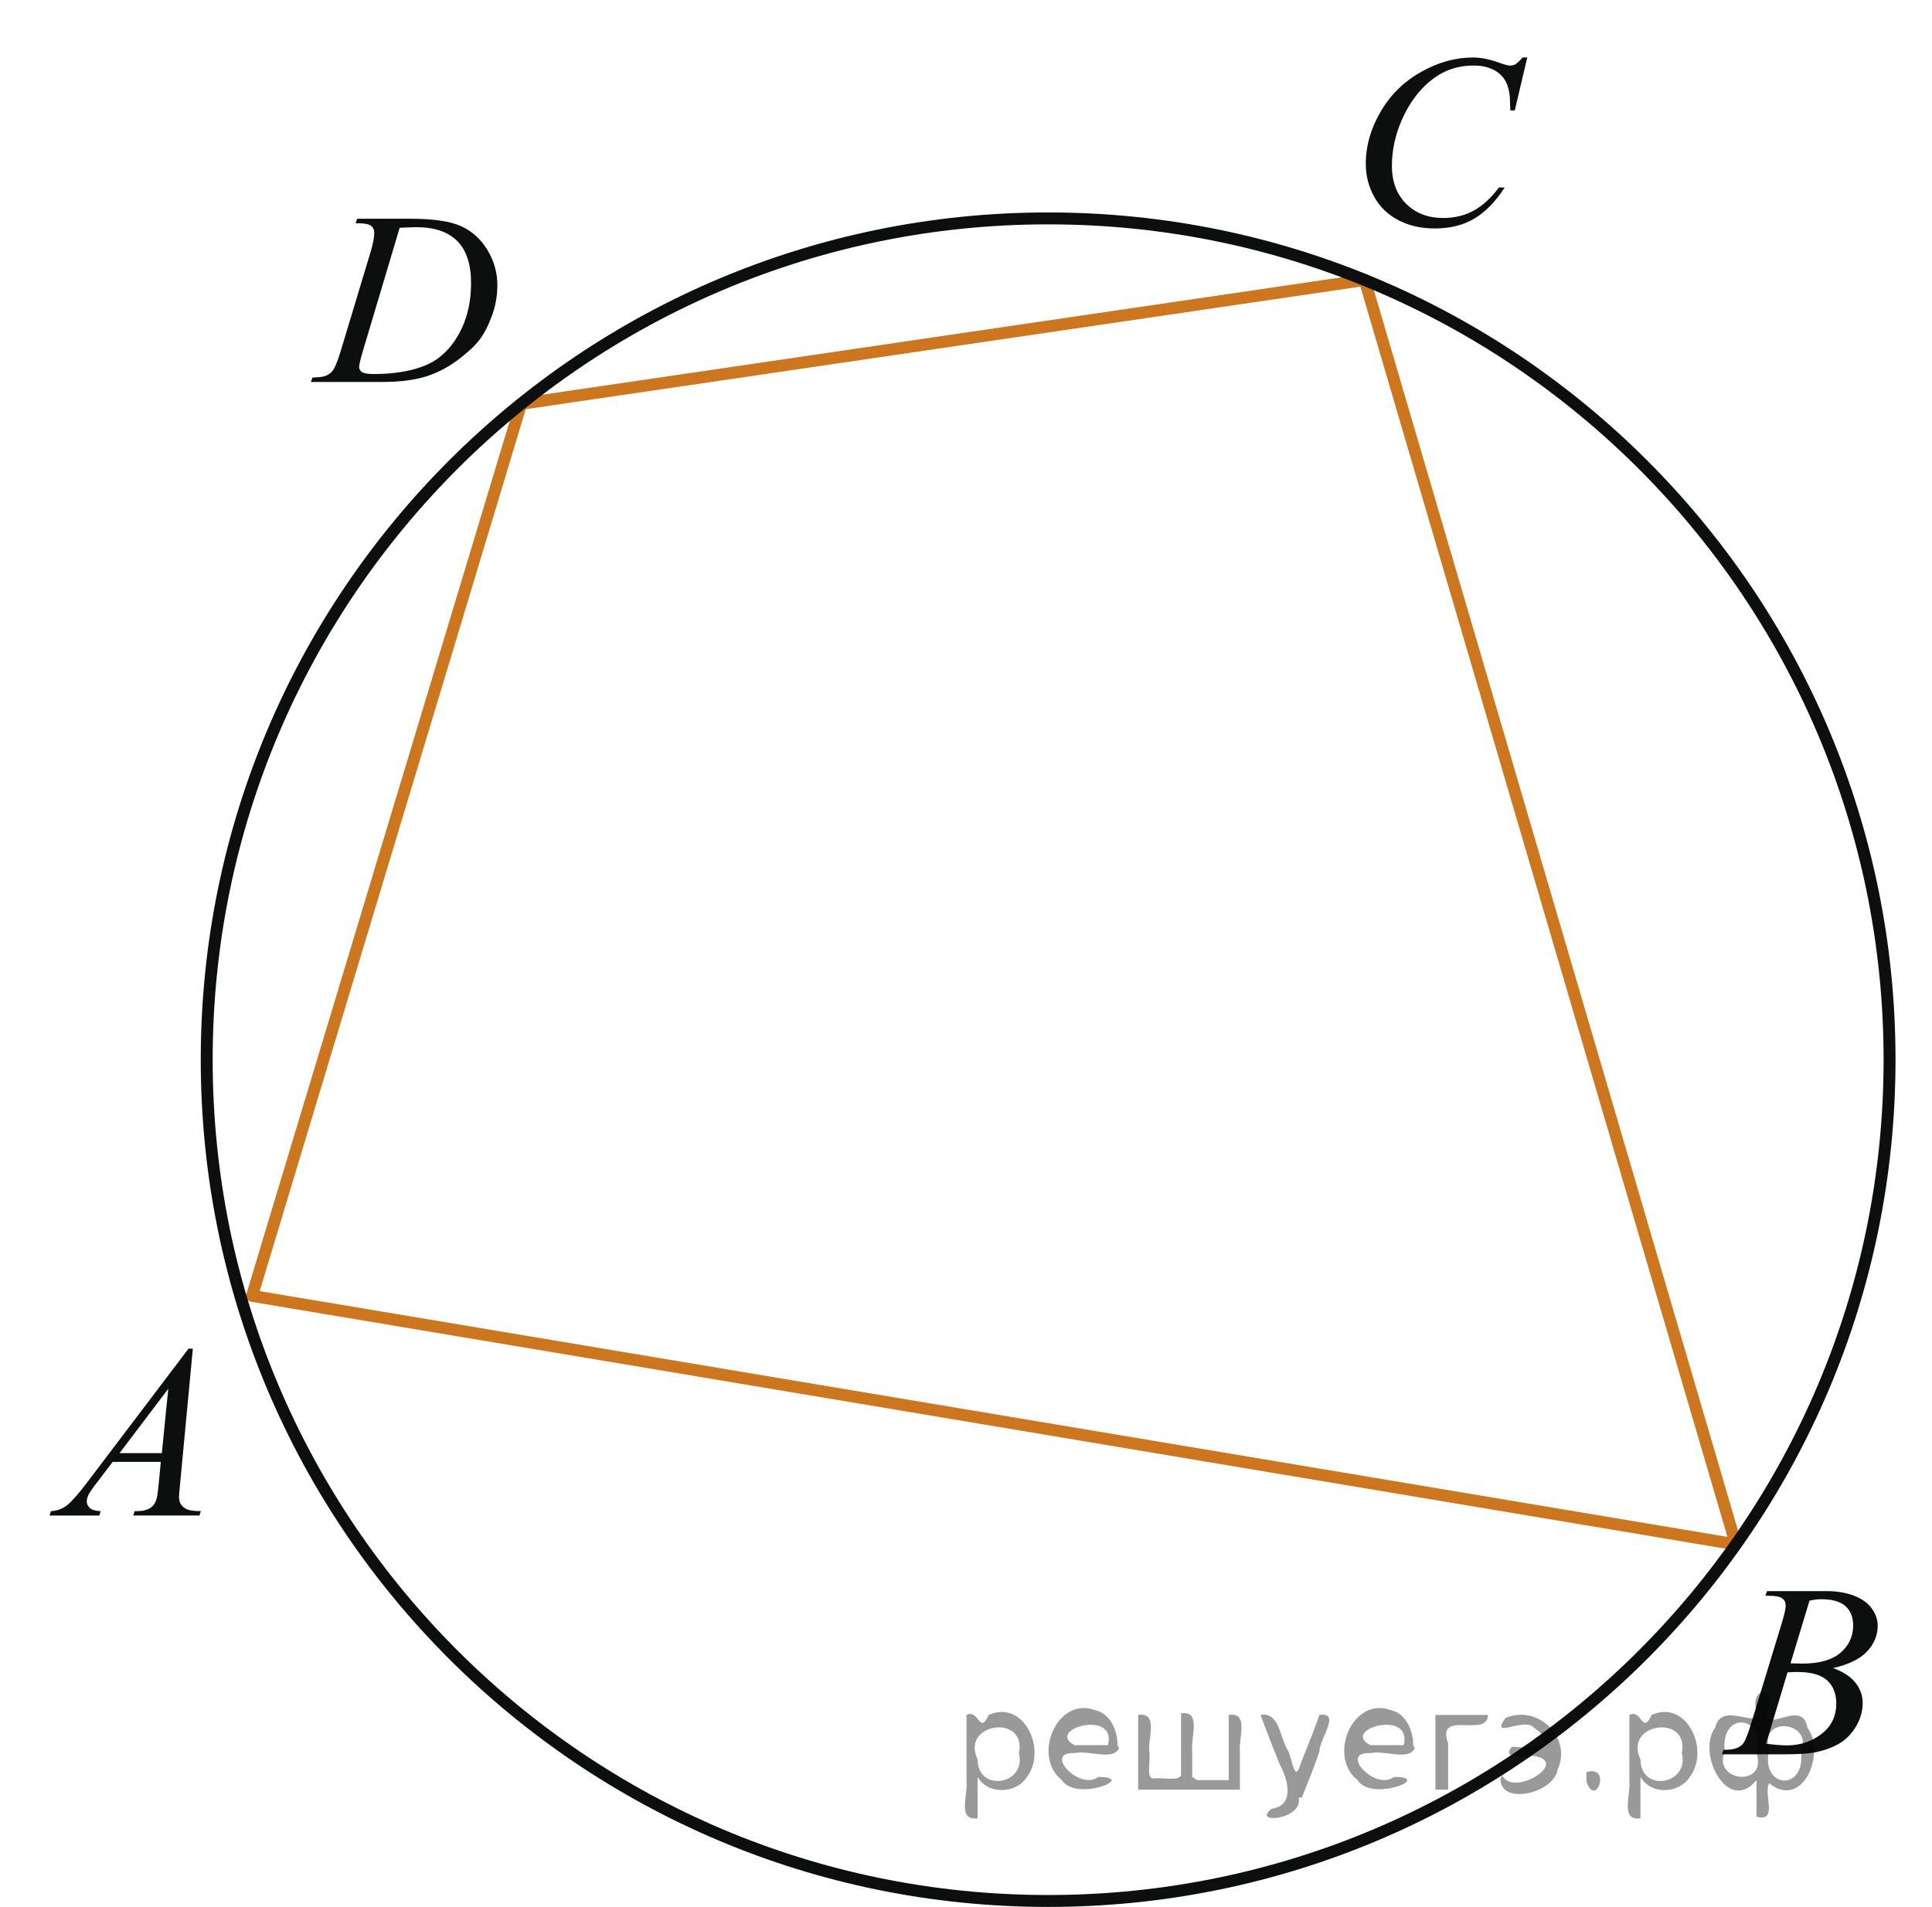 <?xml version="1.0" encoding="utf-8"?>
<!-- Generator: Adobe Illustrator 27.2.0, SVG Export Plug-In . SVG Version: 6.00 Build 0)  -->
<svg version="1.1" id="Слой_1" xmlns="http://www.w3.org/2000/svg" xmlns:xlink="http://www.w3.org/1999/xlink" x="0px" y="0px"
	 width="121.539px" height="119.979px" viewBox="0 0 121.539 119.979" enable-background="new 0 0 121.539 119.979"
	 xml:space="preserve">
<path fill="none" stroke="#CC761F" stroke-width="0.75" stroke-linecap="round" stroke-linejoin="round" stroke-miterlimit="8" d="
	M109.2,97.167c-7.784-26.517-15.567-53.035-23.351-79.552c-17.689,2.598-35.377,5.197-53.066,7.795
	c-5.643,18.708-11.286,37.415-16.928,56.123C46.969,86.744,78.085,91.956,109.2,97.167z"/>
<path fill="none" stroke="#0D0F0F" stroke-width="0.75" stroke-linecap="round" stroke-linejoin="round" stroke-miterlimit="8" d="
	M65.937,13.741c29.234,0,52.932,23.697,52.932,52.932c0,29.234-23.697,52.931-52.932,52.931
	c-29.235,0-52.933-23.697-52.933-52.931C13.004,37.439,36.702,13.741,65.937,13.741L65.937,13.741z"/>
<g>
	<g>
		<g>
			<defs>
				<rect id="SVGID_1_" x="82.666" width="17.426" height="18.359"/>
			</defs>
			<clipPath id="SVGID_00000165205831239331011920000000115531552743697564_">
				<use xlink:href="#SVGID_1_"  overflow="visible"/>
			</clipPath>
			<g clip-path="url(#SVGID_00000165205831239331011920000000115531552743697564_)">
				<path fill="#0D0F0F" d="M96.079,3.615l-0.787,3.329H95.012l-0.031-0.834c-0.024-0.304-0.086-0.573-0.18-0.811
					s-0.232-0.444-0.422-0.618c-0.188-0.174-0.424-0.311-0.709-0.41S93.067,4.123,92.719,4.123
					c-0.932,0-1.744,0.248-2.439,0.744c-0.893,0.633-1.588,1.523-2.094,2.679c-0.416,0.95-0.623,1.914-0.623,2.89
					c0,0.996,0.3,1.792,0.896,2.387c0.598,0.594,1.375,0.892,2.332,0.892c0.723,0,1.366-0.157,1.93-0.471
					c0.565-0.314,1.088-0.796,1.572-1.448h0.366c-0.572,0.885-1.206,1.535-1.903,1.952
					c-0.695,0.417-1.531,0.626-2.503,0.626c-0.862,0-1.628-0.176-2.293-0.526c-0.666-0.352-1.173-0.846-1.52-1.482
					c-0.348-0.638-0.521-1.323-0.521-2.057c0-1.123,0.31-2.215,0.93-3.276c0.617-1.063,1.465-1.897,2.545-2.506
					c1.078-0.606,2.166-0.91,3.265-0.91c0.516,0,1.093,0.118,1.73,0.356c0.281,0.102,0.484,0.15,0.608,0.15
					c0.125,0,0.233-0.024,0.328-0.075c0.094-0.051,0.249-0.195,0.468-0.435L96.079,3.615L96.079,3.615z"/>
			</g>
		</g>
	</g>
</g>
<g>
	<g>
		<g>
			<defs>
				
					<rect id="SVGID_00000007398449272684347890000016716140758324266385_" x="105.558" y="96.294" width="15.981" height="16.915"/>
			</defs>
			<clipPath id="SVGID_00000008866384371534488600000015764556201182516154_">
				<use xlink:href="#SVGID_00000007398449272684347890000016716140758324266385_"  overflow="visible"/>
			</clipPath>
			<g clip-path="url(#SVGID_00000008866384371534488600000015764556201182516154_)">
				<path fill="#0D0F0F" d="M111.055,100.39l0.109-0.28h3.775c0.636,0,1.2,0.098,1.697,0.288
					c0.497,0.192,0.869,0.459,1.116,0.803c0.247,0.345,0.371,0.707,0.371,1.091c0,0.591-0.221,1.125-0.66,1.602
					c-0.439,0.478-1.156,0.829-2.149,1.057c0.641,0.231,1.11,0.539,1.412,0.924
					c0.302,0.384,0.453,0.805,0.453,1.265c0,0.51-0.135,0.997-0.406,1.461c-0.27,0.462-0.618,0.823-1.042,1.081
					c-0.424,0.257-0.935,0.446-1.533,0.567c-0.427,0.086-1.092,0.129-1.997,0.129h-3.878l0.103-0.28
					c0.406-0.01,0.681-0.048,0.827-0.113c0.208-0.086,0.355-0.199,0.443-0.341c0.125-0.191,0.292-0.631,0.5-1.316
					l1.896-6.217c0.161-0.523,0.242-0.894,0.242-1.103c0-0.189-0.072-0.334-0.215-0.443
					c-0.143-0.106-0.414-0.163-0.815-0.163C111.216,100.398,111.133,100.395,111.055,100.39z M111.101,109.711
					c0.563,0.068,1.001,0.104,1.318,0.104c0.812,0,1.531-0.235,2.158-0.712c0.627-0.474,0.939-1.118,0.939-1.931
					c0-0.621-0.194-1.105-0.581-1.454c-0.388-0.348-1.013-0.522-1.876-0.522c-0.167,0-0.37,0.01-0.608,0.023
					L111.101,109.711z M112.639,104.652c0.338,0.012,0.583,0.017,0.733,0.017c1.082,0,1.887-0.23,2.415-0.686
					c0.527-0.457,0.792-1.026,0.792-1.715c0-0.519-0.162-0.925-0.484-1.215c-0.323-0.29-0.837-0.435-1.545-0.435
					c-0.188,0-0.427,0.028-0.718,0.091L112.639,104.652z"/>
			</g>
		</g>
	</g>
</g>
<g>
	<g>
		<g>
			<defs>
				
					<rect id="SVGID_00000124141759386582562050000010722029935436437383_" x="16.895" y="9.9" width="17.425" height="16.918"/>
			</defs>
			<clipPath id="SVGID_00000042731314071959452300000011181309131795189154_">
				<use xlink:href="#SVGID_00000124141759386582562050000010722029935436437383_"  overflow="visible"/>
			</clipPath>
			<g clip-path="url(#SVGID_00000042731314071959452300000011181309131795189154_)">
				<path fill="#0D0F0F" d="M22.375,14.042l0.094-0.279h3.377c1.432,0,2.488,0.158,3.18,0.477
					c0.688,0.317,1.237,0.817,1.648,1.505c0.41,0.684,0.615,1.416,0.615,2.198c0,0.67-0.118,1.321-0.354,1.957
					c-0.235,0.633-0.504,1.142-0.804,1.522c-0.299,0.381-0.758,0.801-1.376,1.26
					c-0.619,0.459-1.29,0.799-2.013,1.022c-0.725,0.219-1.625,0.327-2.707,0.327h-4.478l0.102-0.278
					c0.41-0.011,0.686-0.045,0.826-0.105c0.209-0.086,0.36-0.202,0.461-0.35
					c0.149-0.211,0.318-0.64,0.508-1.279l1.871-6.207c0.145-0.489,0.219-0.875,0.219-1.151
					c0-0.194-0.066-0.349-0.203-0.452c-0.135-0.107-0.398-0.16-0.795-0.16h-0.172L22.375,14.042L22.375,14.042z
					 M25.143,14.331l-2.294,7.684c-0.172,0.576-0.257,0.933-0.257,1.068c0,0.08,0.026,0.157,0.081,0.233
					c0.056,0.075,0.129,0.125,0.224,0.149c0.136,0.047,0.354,0.067,0.654,0.067c0.815,0,1.573-0.081,2.272-0.245
					s1.272-0.406,1.721-0.731c0.634-0.469,1.143-1.114,1.522-1.938c0.379-0.822,0.567-1.761,0.567-2.811
					c0-1.185-0.291-2.067-0.873-2.646c-0.583-0.578-1.433-0.867-2.552-0.867
					C25.936,14.3,25.58,14.308,25.143,14.331z"/>
			</g>
		</g>
	</g>
</g>
<g>
	<g>
		<g>
			<defs>
				<rect id="SVGID_00000068675528912780773900000010751969336732077215_" y="81.264" width="15.979" height="16.914"/>
			</defs>
			<clipPath id="SVGID_00000049902534005039450160000015603655584664216473_">
				<use xlink:href="#SVGID_00000068675528912780773900000010751969336732077215_"  overflow="visible"/>
			</clipPath>
			<g clip-path="url(#SVGID_00000049902534005039450160000015603655584664216473_)">
				<path fill="#0D0F0F" d="M12.131,84.856l-0.804,8.538c-0.043,0.398-0.064,0.662-0.064,0.787
					c0,0.203,0.039,0.357,0.116,0.463c0.1,0.146,0.232,0.255,0.402,0.326c0.169,0.07,0.454,0.105,0.854,0.105
					l-0.087,0.277h-4.166l0.087-0.277h0.18c0.338,0,0.614-0.07,0.827-0.213c0.15-0.098,0.268-0.255,0.351-0.478
					c0.058-0.156,0.112-0.524,0.164-1.103l0.125-1.305H7.089l-1.076,1.416c-0.245,0.318-0.398,0.548-0.46,0.688
					c-0.063,0.139-0.095,0.27-0.095,0.391c0,0.16,0.067,0.299,0.203,0.416c0.135,0.115,0.359,0.181,0.671,0.19
					l-0.086,0.277h-3.127l0.086-0.277c0.385-0.018,0.725-0.143,1.019-0.375c0.294-0.234,0.731-0.736,1.314-1.504
					l6.32-8.344L12.131,84.856L12.131,84.856z M10.586,87.377L7.521,91.426h2.661L10.586,87.377z"/>
			</g>
		</g>
	</g>
</g>
<g style="stroke:none;fill:#000;fill-opacity:0.4" > <path d="m 61.5,111.9 c 0,0.8 0,1.6 0,2.5 -1.3,0.2 -0.6,-1.5 -0.7,-2.3 0,-1.4 0,-2.8 0,-4.2 0.8,-0.4 0.8,1.3 1.4,0.0 2.2,-1.0 3.7,2.2 2.4,3.9 -0.6,1.0 -2.4,1.2 -3.1,0.0 z m 2.6,-1.6 c 0.5,-2.5 -3.7,-1.9 -2.6,0.4 0.0,2.1 3.1,1.6 2.6,-0.4 z" /> <path d="m 70.4,110.0 c -0.4,0.8 -1.9,0.1 -2.8,0.3 -2.0,-0.1 0.3,2.4 1.5,1.5 2.5,0.0 -1.4,1.6 -2.3,0.2 -1.9,-1.5 -0.3,-5.3 2.1,-4.4 0.9,0.2 1.4,1.2 1.4,2.2 z m -0.7,-0.2 c 0.6,-2.3 -4.0,-1.0 -2.1,0.0 0.7,0 1.4,-0.0 2.1,-0.0 z" /> <path d="m 75.3,112.0 c 0.6,0 1.3,0 2.0,0 0,-1.3 0,-2.7 0,-4.1 1.3,-0.2 0.6,1.5 0.7,2.3 0,0.8 0,1.6 0,2.4 -2.1,0 -4.2,0 -6.4,0 0,-1.5 0,-3.1 0,-4.7 1.3,-0.2 0.6,1.5 0.7,2.3 0.1,0.5 -0.2,1.6 0.2,1.7 0.5,-0.1 1.6,0.2 1.8,-0.2 0,-1.3 0,-2.6 0,-3.9 1.3,-0.2 0.6,1.5 0.7,2.3 0,0.5 0,1.1 0,1.7 z" /> <path d="m 81.7,113.1 c 0.3,1.4 -3.0,1.7 -1.7,0.7 1.5,-0.2 1.0,-1.9 0.5,-2.8 -0.4,-1.0 -0.8,-2.0 -1.2,-3.1 1.2,-0.2 1.2,1.4 1.7,2.2 0.2,0.2 0.4,1.9 0.7,1.2 0.4,-1.1 0.9,-2.2 1.3,-3.4 1.4,-0.2 0.0,1.5 -0.0,2.3 -0.3,0.9 -0.7,1.9 -1.1,2.9 z" /> <path d="m 89.0,110.0 c -0.4,0.8 -1.9,0.1 -2.8,0.3 -2.0,-0.1 0.3,2.4 1.5,1.5 2.5,0.0 -1.4,1.6 -2.3,0.2 -1.9,-1.5 -0.3,-5.3 2.1,-4.4 0.9,0.2 1.4,1.2 1.4,2.2 z m -0.7,-0.2 c 0.6,-2.3 -4.0,-1.0 -2.1,0.0 0.7,0 1.4,-0.0 2.1,-0.0 z" /> <path d="m 90.3,112.6 c 0,-1.5 0,-3.1 0,-4.7 1.1,0 2.2,0 3.3,0 0.0,1.5 -3.3,-0.4 -2.5,1.8 0,0.9 0,1.9 0,2.9 -0.2,0 -0.5,0 -0.7,0 z" /> <path d="m 94.5,111.7 c 0.7,1.4 4.2,-0.8 2.1,-1.2 -0.5,-0.1 -2.2,0.3 -1.5,-0.6 1.0,0.1 3.1,0.0 1.4,-1.2 -0.6,-0.7 -2.8,0.8 -1.8,-0.6 2.0,-0.9 4.2,1.2 3.3,3.2 -0.2,1.5 -3.5,2.3 -3.6,0.7 l 0,-0.1 0,-0.0 0,0 z" /> <path d="m 99.8,111.5 c 1.6,-0.5 0.6,2.3 -0.0,0.6 -0.0,-0.2 0.0,-0.4 0.0,-0.6 z" /> <path d="m 103.2,111.9 c 0,0.8 0,1.6 0,2.5 -1.3,0.2 -0.6,-1.5 -0.7,-2.3 0,-1.4 0,-2.8 0,-4.2 0.8,-0.4 0.8,1.3 1.4,0.0 2.2,-1.0 3.7,2.2 2.4,3.9 -0.6,1.0 -2.4,1.2 -3.1,0.0 z m 2.6,-1.6 c 0.5,-2.5 -3.7,-1.9 -2.6,0.4 0.0,2.1 3.1,1.6 2.6,-0.4 z" /> <path d="m 108.5,110.2 c -0.8,1.9 2.7,2.3 2.0,0.1 0.6,-2.4 -2.3,-2.7 -2.0,-0.1 z m 2.0,4.2 c 0,-0.8 0,-1.6 0,-2.4 -1.8,2.2 -3.8,-1.7 -2.6,-3.3 0.4,-1.8 3.0,0.3 2.6,-1.1 -0.4,-1.1 0.9,-1.8 0.8,-0.3 -0.7,2.2 2.1,-0.6 2.4,1.4 1.2,1.6 -0.3,5.2 -2.4,3.5 -0.4,0.6 0.6,2.5 -0.8,2.1 z m 2.8,-4.2 c 0.8,-1.9 -2.7,-2.3 -2.0,-0.1 -0.6,2.4 2.3,2.7 2.0,0.1 z" /> </g></svg>

<!--File created and owned by https://sdamgia.ru. Copying is prohibited. All rights reserved.-->
